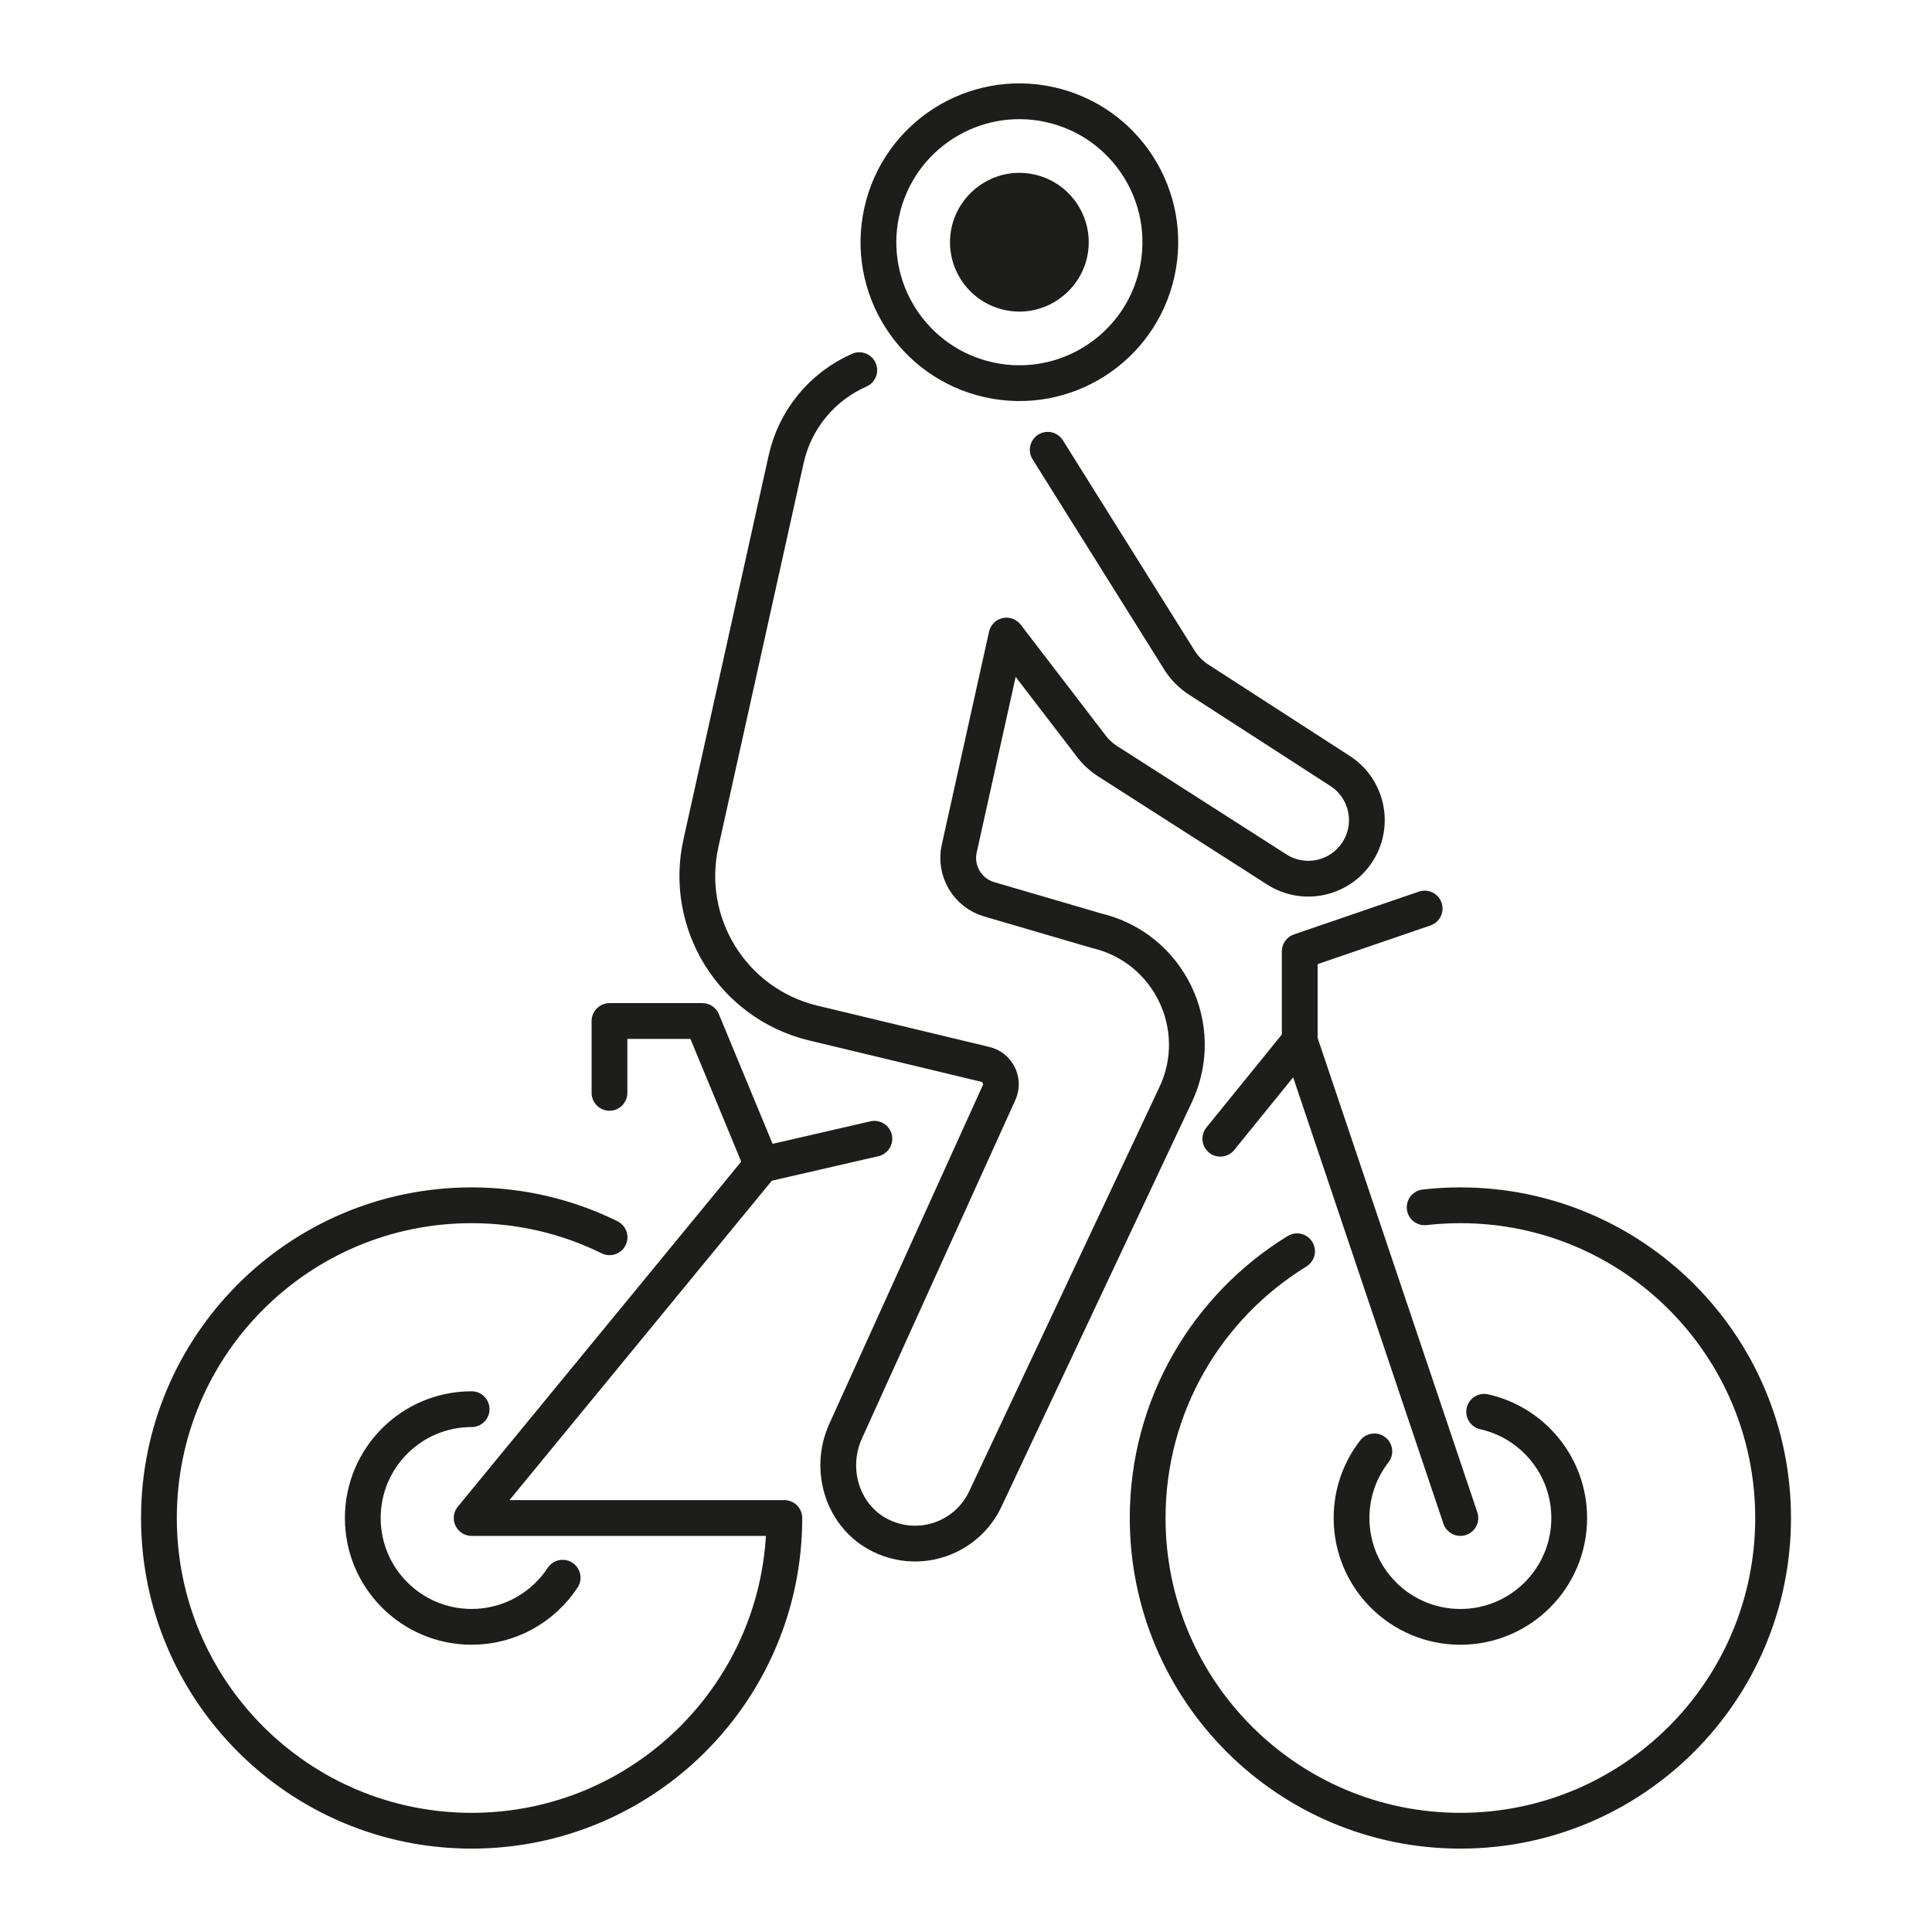 <?xml version="1.0" encoding="UTF-8"?><svg id="Ebene_1" xmlns="http://www.w3.org/2000/svg" xmlns:xlink="http://www.w3.org/1999/xlink" viewBox="0 0 810 810"><defs><style>.cls-1{stroke:#1d1d1b;stroke-linecap:round;stroke-linejoin:round;stroke-width:15px;}.cls-1,.cls-2{fill:none;}.cls-2,.cls-3{stroke-width:0px;}.cls-4{clip-path:url(#clippath);}.cls-3{fill:#1d1d1b;}</style><clipPath id="clippath"><rect class="cls-2" x="59.13" y="34.96" width="691.75" height="740.08"/></clipPath></defs><g class="cls-4"><path class="cls-1" d="M485.06,114.35c-7.07,31.85-38.62,51.95-70.48,44.88-31.85-7.07-51.95-38.62-44.88-70.48,7.07-31.85,38.62-51.95,70.48-44.88,31.85,7.07,51.95,38.62,44.88,70.47ZM622.24,591.9c20.4,4.55,35.66,22.76,35.66,44.54,0,25.2-20.43,45.63-45.63,45.63s-45.63-20.43-45.63-45.63c0-10.53,3.56-20.22,9.55-27.94M235.89,661.46c-8.15,12.41-22.2,20.6-38.16,20.6-25.2,0-45.63-20.43-45.63-45.63s20.43-45.63,45.63-45.63M544.92,436.38v-37.52l52.37-17.95M612.27,636.43l-67.35-200.06-33.29,41.05M366.59,477.43l-47.17,10.86-121.68,148.14h131.1M319.41,488.29l-24.94-60.23h-38.94v30.12M597.29,506.17c4.92-.56,9.91-.85,14.98-.85,72.41,0,131.11,58.7,131.11,131.11s-58.7,131.11-131.11,131.11-131.11-58.7-131.11-131.11c0-47.32,25.06-88.78,62.64-111.83M328.84,636.43c0,72.41-58.7,131.11-131.1,131.11s-131.11-58.7-131.11-131.11,58.7-131.11,131.11-131.11c20.75,0,40.38,4.82,57.82,13.41"/><path class="cls-3" d="M427.44,130.64c-2.12,0-4.25-.23-6.36-.7-7.59-1.69-14.06-6.22-18.23-12.77-4.17-6.55-5.54-14.34-3.86-21.92,2.93-13.21,14.85-22.79,28.34-22.79,2.12,0,4.25.24,6.35.7,15.65,3.48,25.56,19.03,22.09,34.69-2.93,13.21-14.85,22.79-28.33,22.79"/><path class="cls-1" d="M439.26,188.57l55.23,88.2c2.05,3.27,4.79,6.05,8.03,8.14l59.31,38.32c12.06,7.79,14.89,24.23,6.12,35.6-7.77,10.08-21.95,12.55-32.67,5.69l-70.95-45.41c-2.57-1.65-4.84-3.73-6.7-6.16l-35.65-46.49-19.82,89.33c-2.06,9.28,3.43,18.57,12.55,21.24l44.96,13.16c30.41,7.12,46.53,40.46,33.23,68.72l-79.81,169.56c-7.66,16.27-27.2,23.4-43.71,15.39-16.04-7.78-22.21-27.58-14.86-43.82l64.34-141.95c2.24-4.95-.63-10.71-5.93-11.89l-72.18-17.33c-33.65-8.21-54.49-41.91-46.81-75.68l35.66-160.68c3.69-16.62,15.07-30.48,30.66-37.32"/></g></svg>